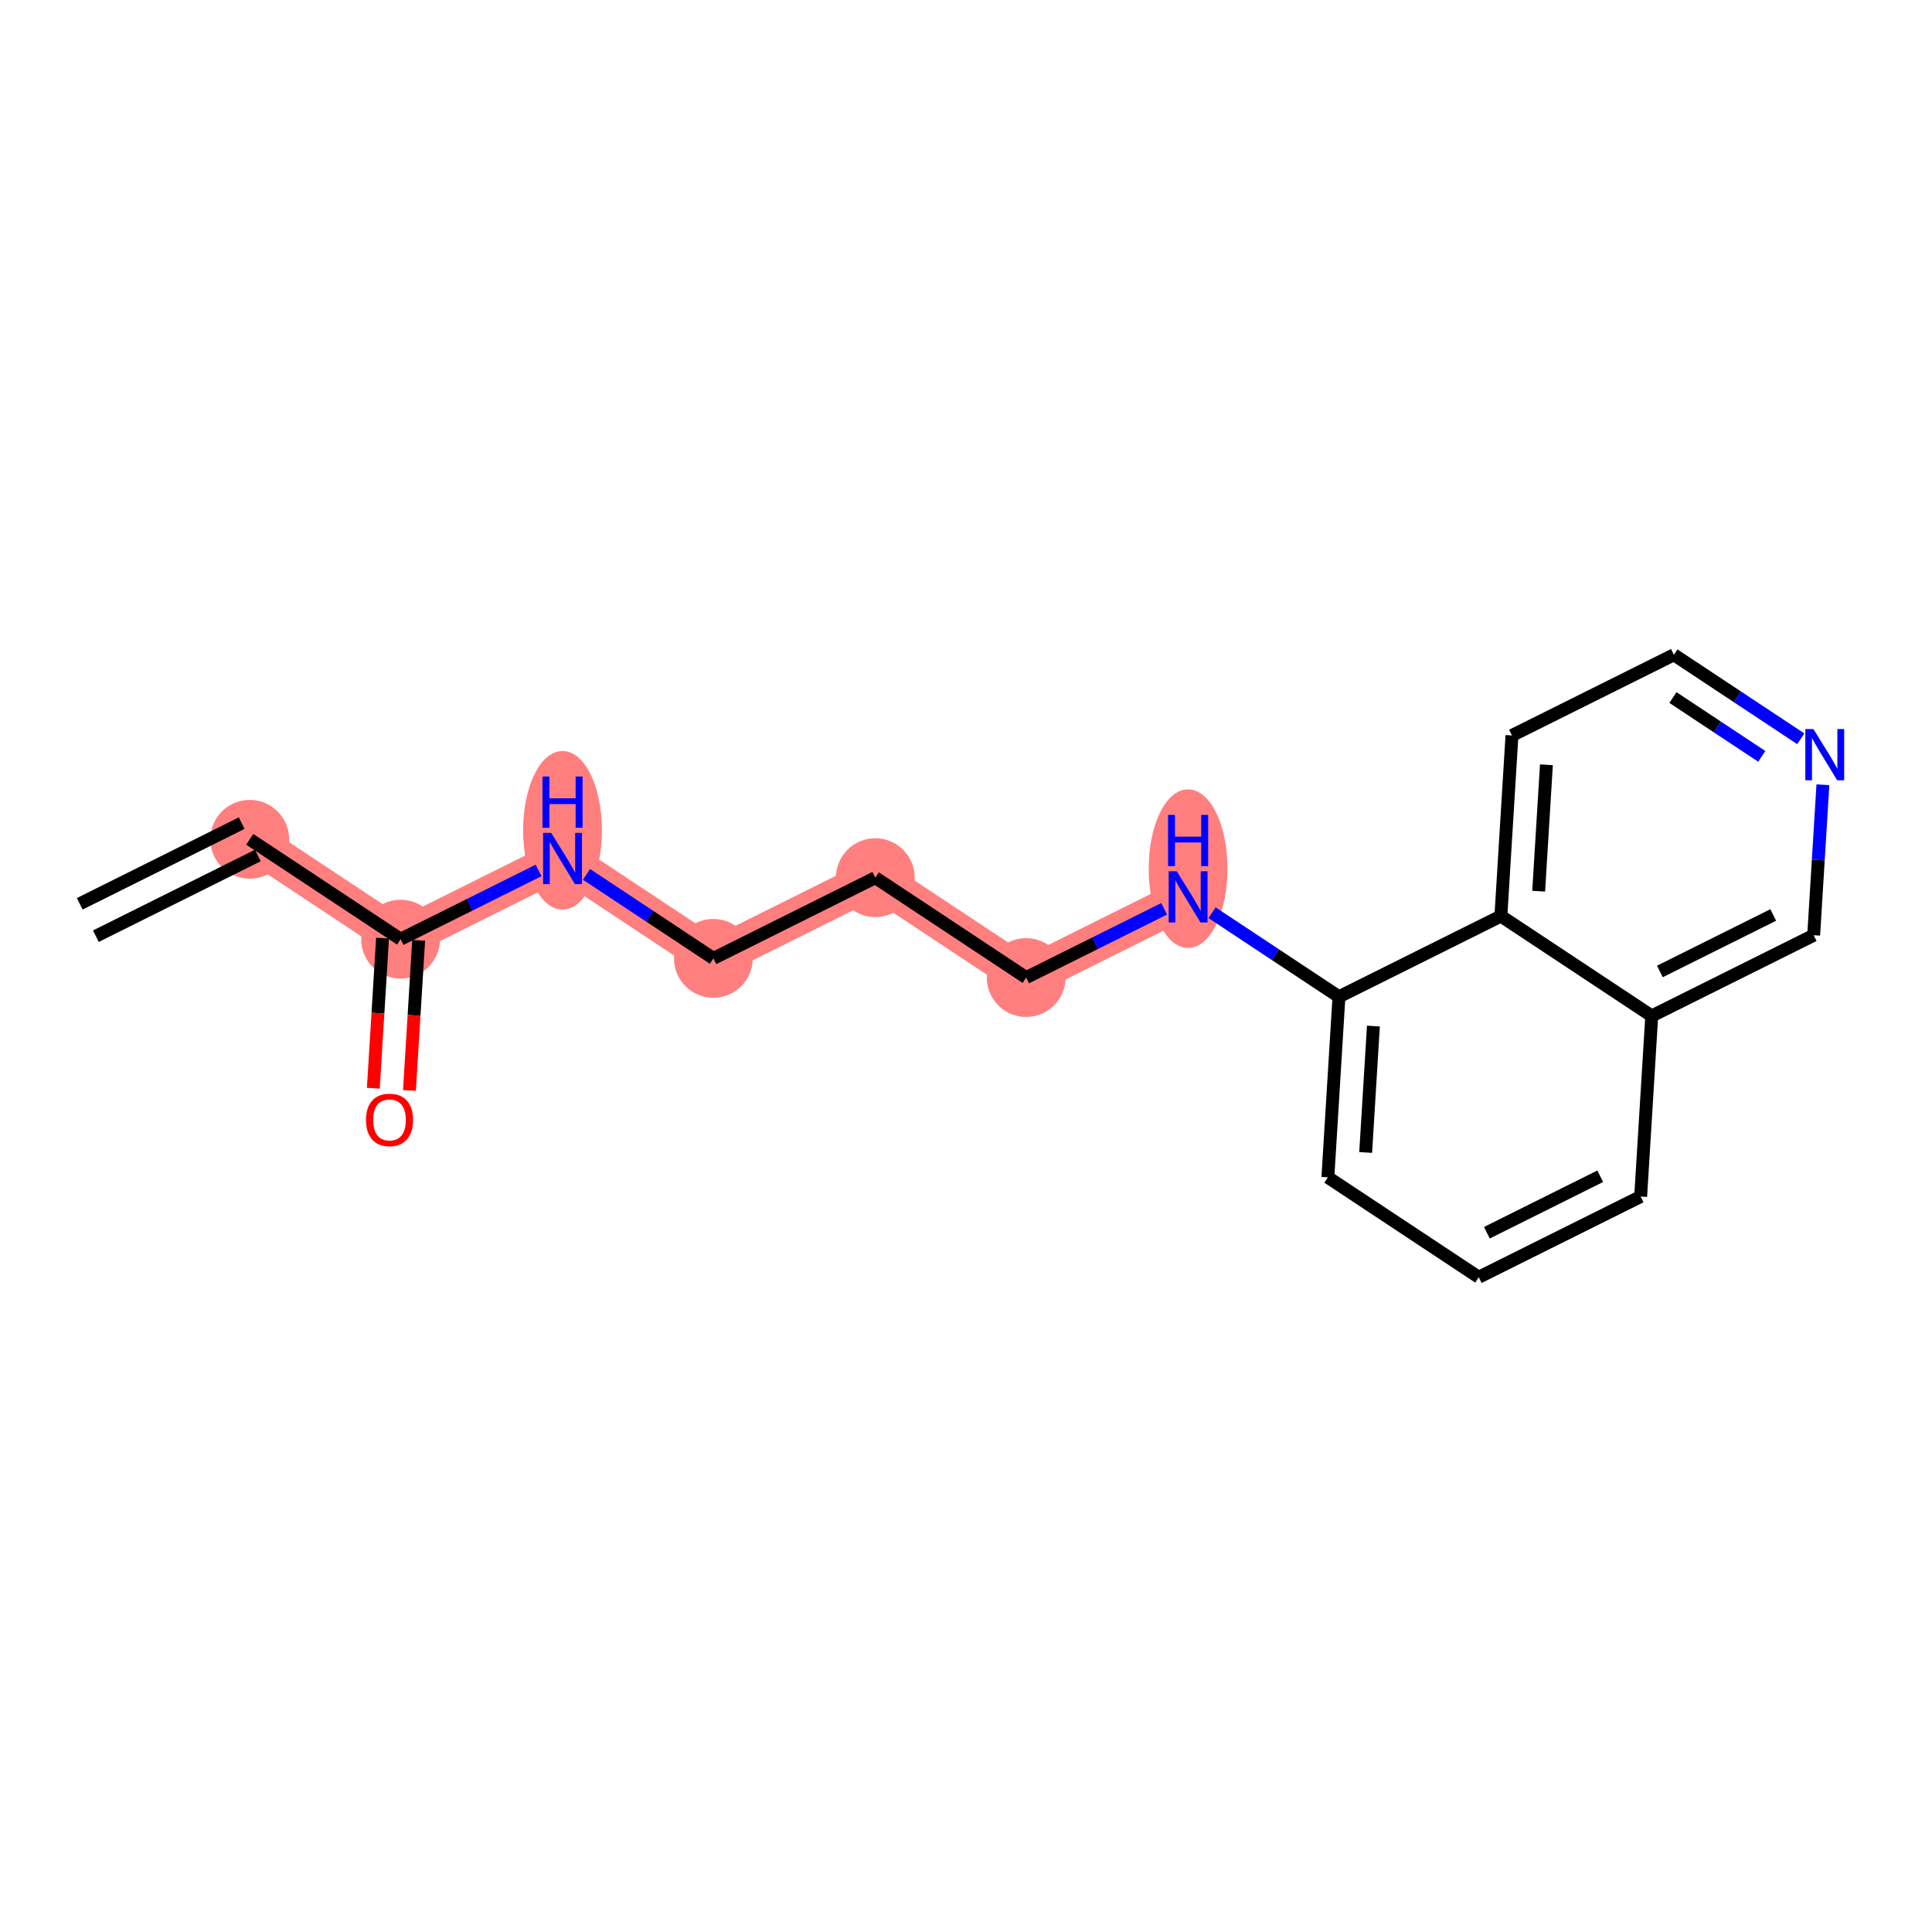 <?xml version='1.0' encoding='iso-8859-1'?>
<svg version='1.1' baseProfile='full'
              xmlns='http://www.w3.org/2000/svg'
                      xmlns:rdkit='http://www.rdkit.org/xml'
                      xmlns:xlink='http://www.w3.org/1999/xlink'
                  xml:space='preserve'
width='300px' height='300px' viewBox='0 0 300 300'>
<!-- END OF HEADER -->
<rect style='opacity:1.0;fill:#FFFFFF;stroke:none' width='300' height='300' x='0' y='0'> </rect>
<rect style='opacity:1.0;fill:#FFFFFF;stroke:none' width='300' height='300' x='0' y='0'> </rect>
<path d='M 38.781,130.327 L 62.205,145.837' style='fill:none;fill-rule:evenodd;stroke:#FF7F7F;stroke-width:6.0px;stroke-linecap:butt;stroke-linejoin:miter;stroke-opacity:1' />
<path d='M 62.205,145.837 L 87.35,133.306' style='fill:none;fill-rule:evenodd;stroke:#FF7F7F;stroke-width:6.0px;stroke-linecap:butt;stroke-linejoin:miter;stroke-opacity:1' />
<path d='M 87.35,133.306 L 110.774,148.817' style='fill:none;fill-rule:evenodd;stroke:#FF7F7F;stroke-width:6.0px;stroke-linecap:butt;stroke-linejoin:miter;stroke-opacity:1' />
<path d='M 110.774,148.817 L 135.919,136.286' style='fill:none;fill-rule:evenodd;stroke:#FF7F7F;stroke-width:6.0px;stroke-linecap:butt;stroke-linejoin:miter;stroke-opacity:1' />
<path d='M 135.919,136.286 L 159.343,151.796' style='fill:none;fill-rule:evenodd;stroke:#FF7F7F;stroke-width:6.0px;stroke-linecap:butt;stroke-linejoin:miter;stroke-opacity:1' />
<path d='M 159.343,151.796 L 184.488,139.265' style='fill:none;fill-rule:evenodd;stroke:#FF7F7F;stroke-width:6.0px;stroke-linecap:butt;stroke-linejoin:miter;stroke-opacity:1' />
<ellipse cx='38.781' cy='130.327' rx='5.619' ry='5.619'  style='fill:#FF7F7F;fill-rule:evenodd;stroke:#FF7F7F;stroke-width:1.0px;stroke-linecap:butt;stroke-linejoin:miter;stroke-opacity:1' />
<ellipse cx='62.205' cy='145.837' rx='5.619' ry='5.619'  style='fill:#FF7F7F;fill-rule:evenodd;stroke:#FF7F7F;stroke-width:1.0px;stroke-linecap:butt;stroke-linejoin:miter;stroke-opacity:1' />
<ellipse cx='87.35' cy='128.931' rx='5.619' ry='11.814'  style='fill:#FF7F7F;fill-rule:evenodd;stroke:#FF7F7F;stroke-width:1.0px;stroke-linecap:butt;stroke-linejoin:miter;stroke-opacity:1' />
<ellipse cx='110.774' cy='148.817' rx='5.619' ry='5.619'  style='fill:#FF7F7F;fill-rule:evenodd;stroke:#FF7F7F;stroke-width:1.0px;stroke-linecap:butt;stroke-linejoin:miter;stroke-opacity:1' />
<ellipse cx='135.919' cy='136.286' rx='5.619' ry='5.619'  style='fill:#FF7F7F;fill-rule:evenodd;stroke:#FF7F7F;stroke-width:1.0px;stroke-linecap:butt;stroke-linejoin:miter;stroke-opacity:1' />
<ellipse cx='159.343' cy='151.796' rx='5.619' ry='5.619'  style='fill:#FF7F7F;fill-rule:evenodd;stroke:#FF7F7F;stroke-width:1.0px;stroke-linecap:butt;stroke-linejoin:miter;stroke-opacity:1' />
<ellipse cx='184.488' cy='134.889' rx='5.619' ry='11.814'  style='fill:#FF7F7F;fill-rule:evenodd;stroke:#FF7F7F;stroke-width:1.0px;stroke-linecap:butt;stroke-linejoin:miter;stroke-opacity:1' />
<path class='bond-0 atom-0 atom-1' d='M 14.889,145.372 L 40.034,132.841' style='fill:none;fill-rule:evenodd;stroke:#000000;stroke-width:2.0px;stroke-linecap:butt;stroke-linejoin:miter;stroke-opacity:1' />
<path class='bond-0 atom-0 atom-1' d='M 12.383,140.343 L 37.528,127.813' style='fill:none;fill-rule:evenodd;stroke:#000000;stroke-width:2.0px;stroke-linecap:butt;stroke-linejoin:miter;stroke-opacity:1' />
<path class='bond-1 atom-1 atom-2' d='M 38.781,130.327 L 62.205,145.837' style='fill:none;fill-rule:evenodd;stroke:#000000;stroke-width:2.0px;stroke-linecap:butt;stroke-linejoin:miter;stroke-opacity:1' />
<path class='bond-2 atom-2 atom-3' d='M 59.401,145.665 L 58.686,157.323' style='fill:none;fill-rule:evenodd;stroke:#000000;stroke-width:2.0px;stroke-linecap:butt;stroke-linejoin:miter;stroke-opacity:1' />
<path class='bond-2 atom-2 atom-3' d='M 58.686,157.323 L 57.971,168.981' style='fill:none;fill-rule:evenodd;stroke:#FF0000;stroke-width:2.0px;stroke-linecap:butt;stroke-linejoin:miter;stroke-opacity:1' />
<path class='bond-2 atom-2 atom-3' d='M 65.01,146.009 L 64.294,157.667' style='fill:none;fill-rule:evenodd;stroke:#000000;stroke-width:2.0px;stroke-linecap:butt;stroke-linejoin:miter;stroke-opacity:1' />
<path class='bond-2 atom-2 atom-3' d='M 64.294,157.667 L 63.579,169.325' style='fill:none;fill-rule:evenodd;stroke:#FF0000;stroke-width:2.0px;stroke-linecap:butt;stroke-linejoin:miter;stroke-opacity:1' />
<path class='bond-3 atom-2 atom-4' d='M 62.205,145.837 L 72.918,140.499' style='fill:none;fill-rule:evenodd;stroke:#000000;stroke-width:2.0px;stroke-linecap:butt;stroke-linejoin:miter;stroke-opacity:1' />
<path class='bond-3 atom-2 atom-4' d='M 72.918,140.499 L 83.63,135.16' style='fill:none;fill-rule:evenodd;stroke:#0000FF;stroke-width:2.0px;stroke-linecap:butt;stroke-linejoin:miter;stroke-opacity:1' />
<path class='bond-4 atom-4 atom-5' d='M 91.07,135.769 L 100.922,142.293' style='fill:none;fill-rule:evenodd;stroke:#0000FF;stroke-width:2.0px;stroke-linecap:butt;stroke-linejoin:miter;stroke-opacity:1' />
<path class='bond-4 atom-4 atom-5' d='M 100.922,142.293 L 110.774,148.817' style='fill:none;fill-rule:evenodd;stroke:#000000;stroke-width:2.0px;stroke-linecap:butt;stroke-linejoin:miter;stroke-opacity:1' />
<path class='bond-5 atom-5 atom-6' d='M 110.774,148.817 L 135.919,136.286' style='fill:none;fill-rule:evenodd;stroke:#000000;stroke-width:2.0px;stroke-linecap:butt;stroke-linejoin:miter;stroke-opacity:1' />
<path class='bond-6 atom-6 atom-7' d='M 135.919,136.286 L 159.343,151.796' style='fill:none;fill-rule:evenodd;stroke:#000000;stroke-width:2.0px;stroke-linecap:butt;stroke-linejoin:miter;stroke-opacity:1' />
<path class='bond-7 atom-7 atom-8' d='M 159.343,151.796 L 170.056,146.458' style='fill:none;fill-rule:evenodd;stroke:#000000;stroke-width:2.0px;stroke-linecap:butt;stroke-linejoin:miter;stroke-opacity:1' />
<path class='bond-7 atom-7 atom-8' d='M 170.056,146.458 L 180.768,141.119' style='fill:none;fill-rule:evenodd;stroke:#0000FF;stroke-width:2.0px;stroke-linecap:butt;stroke-linejoin:miter;stroke-opacity:1' />
<path class='bond-8 atom-8 atom-9' d='M 188.208,141.728 L 198.06,148.252' style='fill:none;fill-rule:evenodd;stroke:#0000FF;stroke-width:2.0px;stroke-linecap:butt;stroke-linejoin:miter;stroke-opacity:1' />
<path class='bond-8 atom-8 atom-9' d='M 198.06,148.252 L 207.912,154.776' style='fill:none;fill-rule:evenodd;stroke:#000000;stroke-width:2.0px;stroke-linecap:butt;stroke-linejoin:miter;stroke-opacity:1' />
<path class='bond-9 atom-9 atom-10' d='M 207.912,154.776 L 206.192,182.817' style='fill:none;fill-rule:evenodd;stroke:#000000;stroke-width:2.0px;stroke-linecap:butt;stroke-linejoin:miter;stroke-opacity:1' />
<path class='bond-9 atom-9 atom-10' d='M 213.263,159.326 L 212.059,178.955' style='fill:none;fill-rule:evenodd;stroke:#000000;stroke-width:2.0px;stroke-linecap:butt;stroke-linejoin:miter;stroke-opacity:1' />
<path class='bond-18 atom-18 atom-9' d='M 233.057,142.245 L 207.912,154.776' style='fill:none;fill-rule:evenodd;stroke:#000000;stroke-width:2.0px;stroke-linecap:butt;stroke-linejoin:miter;stroke-opacity:1' />
<path class='bond-10 atom-10 atom-11' d='M 206.192,182.817 L 229.617,198.327' style='fill:none;fill-rule:evenodd;stroke:#000000;stroke-width:2.0px;stroke-linecap:butt;stroke-linejoin:miter;stroke-opacity:1' />
<path class='bond-11 atom-11 atom-12' d='M 229.617,198.327 L 254.761,185.797' style='fill:none;fill-rule:evenodd;stroke:#000000;stroke-width:2.0px;stroke-linecap:butt;stroke-linejoin:miter;stroke-opacity:1' />
<path class='bond-11 atom-11 atom-12' d='M 230.882,191.419 L 248.483,182.647' style='fill:none;fill-rule:evenodd;stroke:#000000;stroke-width:2.0px;stroke-linecap:butt;stroke-linejoin:miter;stroke-opacity:1' />
<path class='bond-12 atom-12 atom-13' d='M 254.761,185.797 L 256.482,157.755' style='fill:none;fill-rule:evenodd;stroke:#000000;stroke-width:2.0px;stroke-linecap:butt;stroke-linejoin:miter;stroke-opacity:1' />
<path class='bond-13 atom-13 atom-14' d='M 256.482,157.755 L 281.626,145.224' style='fill:none;fill-rule:evenodd;stroke:#000000;stroke-width:2.0px;stroke-linecap:butt;stroke-linejoin:miter;stroke-opacity:1' />
<path class='bond-13 atom-13 atom-14' d='M 257.747,150.847 L 275.348,142.075' style='fill:none;fill-rule:evenodd;stroke:#000000;stroke-width:2.0px;stroke-linecap:butt;stroke-linejoin:miter;stroke-opacity:1' />
<path class='bond-19 atom-18 atom-13' d='M 233.057,142.245 L 256.482,157.755' style='fill:none;fill-rule:evenodd;stroke:#000000;stroke-width:2.0px;stroke-linecap:butt;stroke-linejoin:miter;stroke-opacity:1' />
<path class='bond-14 atom-14 atom-15' d='M 281.626,145.224 L 282.343,133.544' style='fill:none;fill-rule:evenodd;stroke:#000000;stroke-width:2.0px;stroke-linecap:butt;stroke-linejoin:miter;stroke-opacity:1' />
<path class='bond-14 atom-14 atom-15' d='M 282.343,133.544 L 283.059,121.863' style='fill:none;fill-rule:evenodd;stroke:#0000FF;stroke-width:2.0px;stroke-linecap:butt;stroke-linejoin:miter;stroke-opacity:1' />
<path class='bond-15 atom-15 atom-16' d='M 279.627,114.72 L 269.774,108.196' style='fill:none;fill-rule:evenodd;stroke:#0000FF;stroke-width:2.0px;stroke-linecap:butt;stroke-linejoin:miter;stroke-opacity:1' />
<path class='bond-15 atom-15 atom-16' d='M 269.774,108.196 L 259.922,101.673' style='fill:none;fill-rule:evenodd;stroke:#000000;stroke-width:2.0px;stroke-linecap:butt;stroke-linejoin:miter;stroke-opacity:1' />
<path class='bond-15 atom-15 atom-16' d='M 273.569,117.448 L 266.672,112.881' style='fill:none;fill-rule:evenodd;stroke:#0000FF;stroke-width:2.0px;stroke-linecap:butt;stroke-linejoin:miter;stroke-opacity:1' />
<path class='bond-15 atom-15 atom-16' d='M 266.672,112.881 L 259.776,108.315' style='fill:none;fill-rule:evenodd;stroke:#000000;stroke-width:2.0px;stroke-linecap:butt;stroke-linejoin:miter;stroke-opacity:1' />
<path class='bond-16 atom-16 atom-17' d='M 259.922,101.673 L 234.777,114.203' style='fill:none;fill-rule:evenodd;stroke:#000000;stroke-width:2.0px;stroke-linecap:butt;stroke-linejoin:miter;stroke-opacity:1' />
<path class='bond-17 atom-17 atom-18' d='M 234.777,114.203 L 233.057,142.245' style='fill:none;fill-rule:evenodd;stroke:#000000;stroke-width:2.0px;stroke-linecap:butt;stroke-linejoin:miter;stroke-opacity:1' />
<path class='bond-17 atom-17 atom-18' d='M 240.128,118.754 L 238.923,138.383' style='fill:none;fill-rule:evenodd;stroke:#000000;stroke-width:2.0px;stroke-linecap:butt;stroke-linejoin:miter;stroke-opacity:1' />
<path  class='atom-3' d='M 56.833 173.901
Q 56.833 171.991, 57.777 170.923
Q 58.721 169.856, 60.485 169.856
Q 62.249 169.856, 63.194 170.923
Q 64.137 171.991, 64.137 173.901
Q 64.137 175.834, 63.182 176.935
Q 62.227 178.025, 60.485 178.025
Q 58.732 178.025, 57.777 176.935
Q 56.833 175.845, 56.833 173.901
M 60.485 177.126
Q 61.699 177.126, 62.351 176.317
Q 63.014 175.497, 63.014 173.901
Q 63.014 172.339, 62.351 171.553
Q 61.699 170.755, 60.485 170.755
Q 59.272 170.755, 58.608 171.541
Q 57.957 172.328, 57.957 173.901
Q 57.957 175.508, 58.608 176.317
Q 59.272 177.126, 60.485 177.126
' fill='#FF0000'/>
<path  class='atom-4' d='M 85.591 129.328
L 88.198 133.542
Q 88.457 133.958, 88.873 134.711
Q 89.288 135.464, 89.311 135.509
L 89.311 129.328
L 90.367 129.328
L 90.367 137.285
L 89.277 137.285
L 86.479 132.677
Q 86.153 132.138, 85.805 131.52
Q 85.468 130.902, 85.367 130.711
L 85.367 137.285
L 84.333 137.285
L 84.333 129.328
L 85.591 129.328
' fill='#0000FF'/>
<path  class='atom-4' d='M 84.237 120.576
L 85.316 120.576
L 85.316 123.959
L 89.384 123.959
L 89.384 120.576
L 90.463 120.576
L 90.463 128.533
L 89.384 128.533
L 89.384 124.858
L 85.316 124.858
L 85.316 128.533
L 84.237 128.533
L 84.237 120.576
' fill='#0000FF'/>
<path  class='atom-8' d='M 182.729 135.287
L 185.337 139.501
Q 185.595 139.917, 186.011 140.67
Q 186.427 141.423, 186.449 141.468
L 186.449 135.287
L 187.505 135.287
L 187.505 143.243
L 186.415 143.243
L 183.617 138.636
Q 183.291 138.097, 182.943 137.479
Q 182.606 136.86, 182.505 136.669
L 182.505 143.243
L 181.471 143.243
L 181.471 135.287
L 182.729 135.287
' fill='#0000FF'/>
<path  class='atom-8' d='M 181.375 126.535
L 182.454 126.535
L 182.454 129.918
L 186.522 129.918
L 186.522 126.535
L 187.601 126.535
L 187.601 134.492
L 186.522 134.492
L 186.522 130.817
L 182.454 130.817
L 182.454 134.492
L 181.375 134.492
L 181.375 126.535
' fill='#0000FF'/>
<path  class='atom-15' d='M 281.588 113.205
L 284.195 117.419
Q 284.453 117.835, 284.869 118.588
Q 285.285 119.341, 285.307 119.385
L 285.307 113.205
L 286.364 113.205
L 286.364 121.161
L 285.274 121.161
L 282.475 116.554
Q 282.15 116.014, 281.801 115.396
Q 281.464 114.778, 281.363 114.587
L 281.363 121.161
L 280.329 121.161
L 280.329 113.205
L 281.588 113.205
' fill='#0000FF'/>
</svg>
